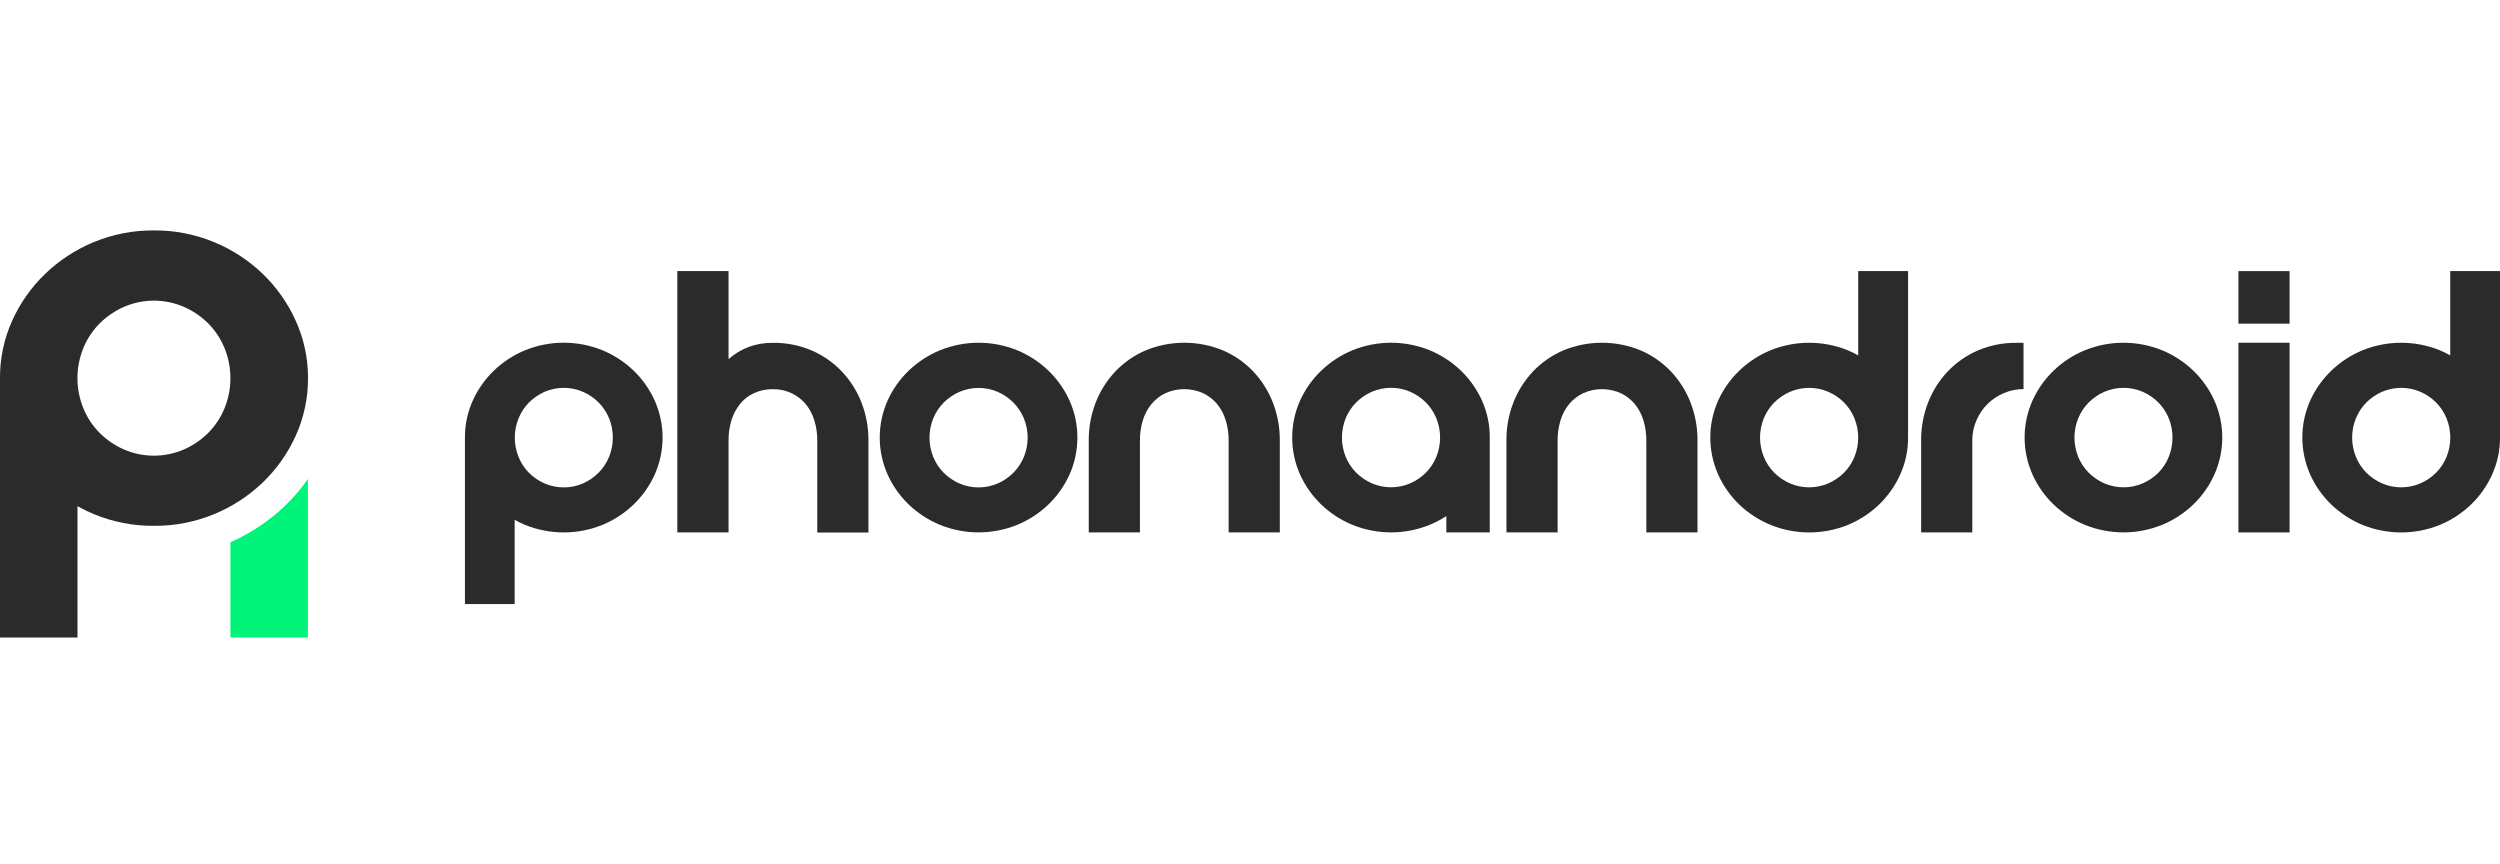 <?xml version="1.0" encoding="UTF-8"?>
<svg width="217px" height="75px" viewBox="0 0 217 75" version="1.1" xmlns="http://www.w3.org/2000/svg" xmlns:xlink="http://www.w3.org/1999/xlink">
    <title>phonandroid</title>
    <g id="phonandroid" stroke="none" stroke-width="1" fill="none" fill-rule="evenodd">
        <g id="phonandroid-logo" transform="translate(0, 20)" fill-rule="nonzero">
            <g id="phonandroid" transform="translate(40.356, 3.531)" fill="#2B2B2B">
                <path d="M32.708,8.707 C31.967,7.929 31.075,7.309 30.088,6.885 C29.026,6.435 27.881,6.21 26.728,6.226 C26.011,6.217 25.298,6.339 24.624,6.585 C23.985,6.828 23.395,7.186 22.883,7.641 L22.883,-6.37669575e-16 L18.435,-6.37669575e-16 L18.435,22.684 L22.883,22.684 L22.883,14.662 C22.879,14.08 22.964,13.501 23.134,12.945 C23.291,12.433 23.542,11.956 23.876,11.537 C24.201,11.132 24.617,10.809 25.089,10.592 C25.605,10.357 26.167,10.241 26.733,10.251 C27.301,10.242 27.863,10.365 28.376,10.61 C28.844,10.834 29.259,11.158 29.591,11.557 C29.927,11.973 30.178,12.45 30.33,12.963 C30.502,13.524 30.587,14.109 30.583,14.696 L30.583,22.691 L35.024,22.691 L35.024,14.689 C35.031,13.565 34.825,12.449 34.417,11.401 C34.028,10.401 33.447,9.486 32.708,8.707 Z" id="Path"></path>
                <path d="M68.421,8.707 C67.679,7.929 66.788,7.309 65.801,6.885 C63.648,5.997 61.231,5.997 59.079,6.885 C58.091,7.309 57.2,7.929 56.458,8.707 C55.722,9.486 55.144,10.4 54.755,11.399 C54.347,12.447 54.141,13.563 54.148,14.688 L54.148,22.682 L58.591,22.682 L58.591,14.689 C58.586,14.102 58.671,13.517 58.842,12.955 C58.994,12.443 59.246,11.965 59.583,11.55 C59.914,11.15 60.328,10.827 60.796,10.602 C61.841,10.129 63.039,10.129 64.083,10.602 C64.551,10.827 64.966,11.15 65.298,11.55 C65.634,11.965 65.886,12.443 66.038,12.955 C66.208,13.517 66.293,14.102 66.289,14.689 L66.289,22.684 L70.731,22.684 L70.731,14.689 C70.738,13.565 70.533,12.449 70.124,11.401 C69.736,10.401 69.158,9.487 68.421,8.707 L68.421,8.707 Z" id="Path"></path>
                <path d="M150.018,8.637 C149.231,7.881 148.307,7.281 147.297,6.867 C145.155,6.003 142.762,6.003 140.62,6.867 C139.61,7.281 138.687,7.881 137.899,8.637 C137.124,9.383 136.499,10.271 136.058,11.252 C135.155,13.287 135.155,15.609 136.058,17.644 C136.498,18.627 137.123,19.516 137.899,20.262 C138.687,21.018 139.61,21.619 140.62,22.032 C142.762,22.896 145.155,22.896 147.297,22.032 C148.307,21.619 149.231,21.018 150.018,20.262 C150.794,19.516 151.42,18.627 151.86,17.644 C152.762,15.609 152.762,13.287 151.86,11.252 C151.419,10.271 150.794,9.383 150.018,8.637 L150.018,8.637 Z M147.888,16.136 C147.681,16.646 147.376,17.111 146.99,17.504 C146.599,17.891 146.141,18.203 145.637,18.424 C144.571,18.884 143.364,18.884 142.298,18.424 C141.795,18.203 141.336,17.891 140.945,17.504 C140.556,17.112 140.248,16.647 140.039,16.136 C139.596,15.057 139.596,13.846 140.039,12.767 C140.248,12.257 140.556,11.793 140.945,11.401 C141.335,11.013 141.794,10.7 142.298,10.479 C143.364,10.019 144.571,10.019 145.637,10.479 C146.141,10.7 146.6,11.013 146.99,11.401 C147.376,11.793 147.68,12.258 147.888,12.767 C148.328,13.847 148.328,15.056 147.888,16.136 L147.888,16.136 Z" id="Shape"></path>
                <path d="M50.643,8.637 C49.856,7.882 48.933,7.281 47.924,6.867 C45.781,6.003 43.387,6.003 41.245,6.867 C40.235,7.281 39.312,7.882 38.524,8.637 C37.748,9.383 37.123,10.271 36.682,11.252 C35.78,13.287 35.78,15.609 36.682,17.644 C37.122,18.627 37.748,19.516 38.524,20.262 C39.312,21.018 40.235,21.618 41.245,22.032 C43.387,22.896 45.781,22.896 47.924,22.032 C48.933,21.618 49.856,21.018 50.643,20.262 C51.419,19.515 52.045,18.626 52.486,17.644 C53.387,15.608 53.387,13.287 52.486,11.252 C52.044,10.271 51.418,9.383 50.643,8.637 L50.643,8.637 Z M48.512,16.136 C48.303,16.647 47.995,17.112 47.606,17.504 C47.216,17.894 46.757,18.208 46.253,18.432 C45.187,18.891 43.979,18.891 42.914,18.432 C42.41,18.21 41.952,17.898 41.561,17.511 C41.172,17.119 40.864,16.654 40.654,16.143 C40.214,15.063 40.214,13.854 40.654,12.774 C40.864,12.264 41.172,11.8 41.561,11.408 C41.951,11.02 42.41,10.707 42.914,10.486 C43.979,10.026 45.187,10.026 46.253,10.486 C46.757,10.707 47.215,11.02 47.606,11.408 C47.994,11.8 48.302,12.264 48.512,12.774 C48.955,13.854 48.955,15.064 48.512,16.143 L48.512,16.136 Z" id="Shape"></path>
                <path d="M88.287,11.252 C87.845,10.27 87.219,9.381 86.444,8.633 C85.658,7.88 84.737,7.281 83.73,6.867 C81.587,6.003 79.193,6.003 77.051,6.867 C76.041,7.281 75.119,7.882 74.332,8.637 C73.554,9.382 72.926,10.27 72.483,11.252 C71.581,13.287 71.581,15.609 72.483,17.644 C72.924,18.627 73.55,19.516 74.326,20.262 C75.114,21.018 76.036,21.618 77.046,22.032 C79.188,22.896 81.582,22.896 83.724,22.032 C84.234,21.822 84.723,21.564 85.185,21.264 L85.185,22.68 L88.955,22.68 L88.955,14.452 C88.964,13.35 88.736,12.259 88.287,11.252 Z M84.315,16.132 C84.104,16.643 83.796,17.108 83.407,17.5 C83.016,17.887 82.558,18.199 82.055,18.421 C80.989,18.88 79.781,18.88 78.715,18.421 C78.212,18.199 77.754,17.887 77.363,17.5 C76.974,17.108 76.665,16.643 76.455,16.132 C76.015,15.053 76.015,13.843 76.455,12.763 C76.665,12.253 76.974,11.789 77.363,11.397 C77.753,11.009 78.211,10.696 78.715,10.475 C79.781,10.015 80.989,10.015 82.055,10.475 C82.558,10.697 83.016,11.01 83.407,11.397 C83.795,11.789 84.104,12.253 84.315,12.763 C84.755,13.843 84.755,15.053 84.315,16.132 L84.315,16.132 Z" id="Shape"></path>
                <path d="M104.678,8.707 C103.935,7.929 103.043,7.309 102.055,6.885 C99.903,5.997 97.486,5.997 95.334,6.885 C94.346,7.31 93.455,7.929 92.713,8.707 C91.977,9.486 91.398,10.4 91.01,11.399 C90.602,12.447 90.396,13.563 90.403,14.688 L90.403,22.682 L94.845,22.682 L94.845,14.689 C94.842,14.102 94.927,13.518 95.097,12.955 C95.249,12.443 95.501,11.965 95.838,11.55 C96.169,11.15 96.583,10.827 97.051,10.602 C98.096,10.129 99.293,10.129 100.338,10.602 C100.806,10.827 101.221,11.15 101.553,11.55 C101.889,11.965 102.14,12.443 102.292,12.955 C102.464,13.517 102.549,14.102 102.545,14.689 L102.545,22.684 L106.986,22.684 L106.986,14.689 C106.993,13.565 106.787,12.449 106.379,11.401 C105.991,10.402 105.414,9.487 104.678,8.707 L104.678,8.707 Z" id="Path"></path>
                <path d="M131.33,6.885 C130.342,7.309 129.45,7.929 128.708,8.707 C127.971,9.486 127.393,10.4 127.006,11.399 C126.597,12.447 126.391,13.563 126.399,14.688 L126.399,22.682 L130.84,22.682 L130.84,14.689 C130.838,14.093 130.96,13.502 131.199,12.955 C131.648,11.895 132.493,11.051 133.554,10.602 C134.1,10.363 134.69,10.241 135.286,10.243 L135.286,6.226 L134.693,6.226 C133.539,6.21 132.393,6.434 131.33,6.885 L131.33,6.885 Z" id="Path"></path>
                <rect id="Rectangle" x="153.938" y="6.219" width="4.442" height="16.464"></rect>
                <rect id="Rectangle" x="153.938" y="-6.37669575e-16" width="4.442" height="4.563"></rect>
                <path d="M108.774,17.647 C109.215,18.631 109.841,19.52 110.617,20.268 C111.407,21.024 112.333,21.624 113.345,22.038 C115.488,22.901 117.881,22.901 120.024,22.038 C121.034,21.623 121.957,21.023 122.745,20.268 C123.521,19.52 124.146,18.631 124.587,17.647 C125.039,16.643 125.269,15.554 125.263,14.452 L125.263,14.438 L125.263,14.438 L125.263,0 L120.936,0 L120.936,7.316 C120.637,7.149 120.33,6.999 120.015,6.867 C117.872,6.006 115.479,6.006 113.336,6.867 C112.327,7.283 111.405,7.883 110.617,8.639 C109.842,9.384 109.216,10.271 108.774,11.252 C107.873,13.287 107.873,15.607 108.774,17.642 L108.774,17.647 Z M112.747,12.769 C112.957,12.258 113.265,11.793 113.654,11.401 C114.044,11.013 114.503,10.7 115.007,10.48 C116.073,10.021 117.28,10.021 118.346,10.48 C118.85,10.7 119.309,11.013 119.699,11.401 C120.088,11.793 120.396,12.258 120.605,12.769 C121.046,13.848 121.046,15.057 120.605,16.136 C120.396,16.647 120.088,17.112 119.699,17.504 C119.309,17.892 118.85,18.204 118.346,18.424 C117.281,18.886 116.072,18.886 115.007,18.424 C114.503,18.204 114.044,17.892 113.654,17.504 C113.265,17.112 112.957,16.647 112.747,16.136 C112.305,15.057 112.305,13.847 112.747,12.769 L112.747,12.769 Z" id="Shape"></path>
                <path d="M16.479,11.252 C16.038,10.269 15.412,9.38 14.636,8.633 C13.848,7.878 12.926,7.278 11.916,6.864 C9.774,6 7.38,6 5.238,6.864 C4.228,7.278 3.306,7.878 2.518,8.633 C1.743,9.381 1.117,10.27 0.675,11.252 C0.224,12.257 -0.006,13.347 0,14.449 L0,14.463 L0,14.463 L0,28.901 L4.317,28.901 L4.317,21.589 C4.615,21.755 4.923,21.904 5.238,22.036 C7.38,22.9 9.774,22.9 11.916,22.036 C12.926,21.622 13.848,21.021 14.636,20.266 C15.412,19.519 16.038,18.63 16.479,17.647 C17.381,15.612 17.381,13.291 16.479,11.256 L16.479,11.252 Z M12.507,16.132 C12.297,16.643 11.989,17.108 11.601,17.5 C11.21,17.891 10.752,18.206 10.247,18.432 C9.182,18.891 7.974,18.891 6.909,18.432 C6.406,18.21 5.948,17.898 5.557,17.511 C5.171,17.119 4.866,16.654 4.66,16.143 C4.217,15.064 4.217,13.854 4.66,12.774 C4.866,12.264 5.171,11.8 5.557,11.408 C5.947,11.018 6.405,10.703 6.909,10.479 C7.975,10.019 9.183,10.019 10.249,10.479 C10.753,10.7 11.212,11.013 11.602,11.401 C11.99,11.793 12.298,12.257 12.509,12.767 C12.949,13.847 12.949,15.056 12.509,16.136 L12.507,16.132 Z" id="Shape"></path>
                <path d="M160.163,17.647 C160.604,18.631 161.23,19.52 162.006,20.268 C162.794,21.023 163.716,21.623 164.725,22.038 C166.868,22.901 169.262,22.901 171.404,22.038 C172.413,21.623 173.336,21.023 174.123,20.268 C174.9,19.521 175.526,18.631 175.967,17.647 C176.419,16.643 176.65,15.554 176.644,14.452 C176.644,14.452 176.644,14.452 176.644,14.438 L176.644,14.438 L176.644,-5.0101769e-16 L172.325,-5.0101769e-16 L172.325,7.316 C172.027,7.149 171.719,6.999 171.404,6.867 C169.261,6.006 166.868,6.006 164.725,6.867 C163.716,7.283 162.794,7.883 162.006,8.639 C161.231,9.384 160.605,10.271 160.163,11.252 C159.261,13.287 159.261,15.607 160.163,17.642 L160.163,17.647 Z M164.14,12.769 C164.351,12.258 164.66,11.793 165.048,11.401 C165.438,11.013 165.896,10.701 166.4,10.48 C167.466,10.021 168.674,10.021 169.74,10.48 C170.244,10.701 170.703,11.013 171.092,11.401 C171.481,11.793 171.79,12.258 172,12.769 C172.44,13.848 172.44,15.057 172,16.136 C171.79,16.647 171.481,17.112 171.092,17.504 C170.703,17.892 170.244,18.204 169.74,18.424 C168.675,18.886 167.466,18.886 166.4,18.424 C165.896,18.204 165.438,17.892 165.048,17.504 C164.66,17.111 164.351,16.647 164.14,16.136 C163.7,15.057 163.7,13.848 164.14,12.769 L164.14,12.769 Z" id="Shape"></path>
            </g>
            <g id="symbole">
                <path d="M24.743,23.897 C23.359,25.221 21.754,26.293 20.001,27.064 L20.001,35.34 L26.726,35.34 L26.726,21.578 C26.141,22.413 25.477,23.19 24.743,23.897 L24.743,23.897 Z" id="Path" fill="#00F47A"></path>
                <path d="M25.673,7.848 C24.986,6.316 24.011,4.93 22.801,3.766 C21.575,2.589 20.138,1.654 18.565,1.009 C16.915,0.329 15.145,-0.014 13.36,0 C11.575,-0.014 9.805,0.329 8.155,1.009 C6.584,1.655 5.149,2.59 3.924,3.766 C2.714,4.93 1.739,6.316 1.052,7.848 C0.348,9.412 -0.011,11.109 0,12.825 L0,12.848 L0,12.848 L0,35.34 L6.726,35.34 L6.726,23.937 C7.191,24.196 7.67,24.428 8.162,24.633 C9.812,25.314 11.582,25.657 13.367,25.642 C15.152,25.656 16.922,25.313 18.572,24.633 C20.145,23.989 21.583,23.053 22.81,21.876 C24.02,20.713 24.995,19.327 25.682,17.795 C26.386,16.231 26.745,14.533 26.735,12.818 C26.741,11.104 26.379,9.409 25.673,7.848 L25.673,7.848 Z M19.484,15.449 C19.158,16.245 18.678,16.968 18.071,17.578 C17.464,18.183 16.75,18.67 15.964,19.014 C14.304,19.733 12.42,19.733 10.759,19.014 C9.973,18.67 9.259,18.183 8.652,17.578 C8.045,16.969 7.565,16.245 7.239,15.449 C6.55,13.767 6.55,11.882 7.239,10.201 C7.565,9.405 8.045,8.681 8.652,8.072 C9.259,7.467 9.974,6.98 10.759,6.636 C12.42,5.917 14.304,5.917 15.964,6.636 C16.749,6.98 17.464,7.467 18.071,8.072 C18.677,8.682 19.157,9.405 19.484,10.201 C20.173,11.882 20.173,13.767 19.484,15.449 L19.484,15.449 Z" id="symbole-2" fill="#2B2B2B"></path>
            </g>
        </g>
    </g>
</svg>